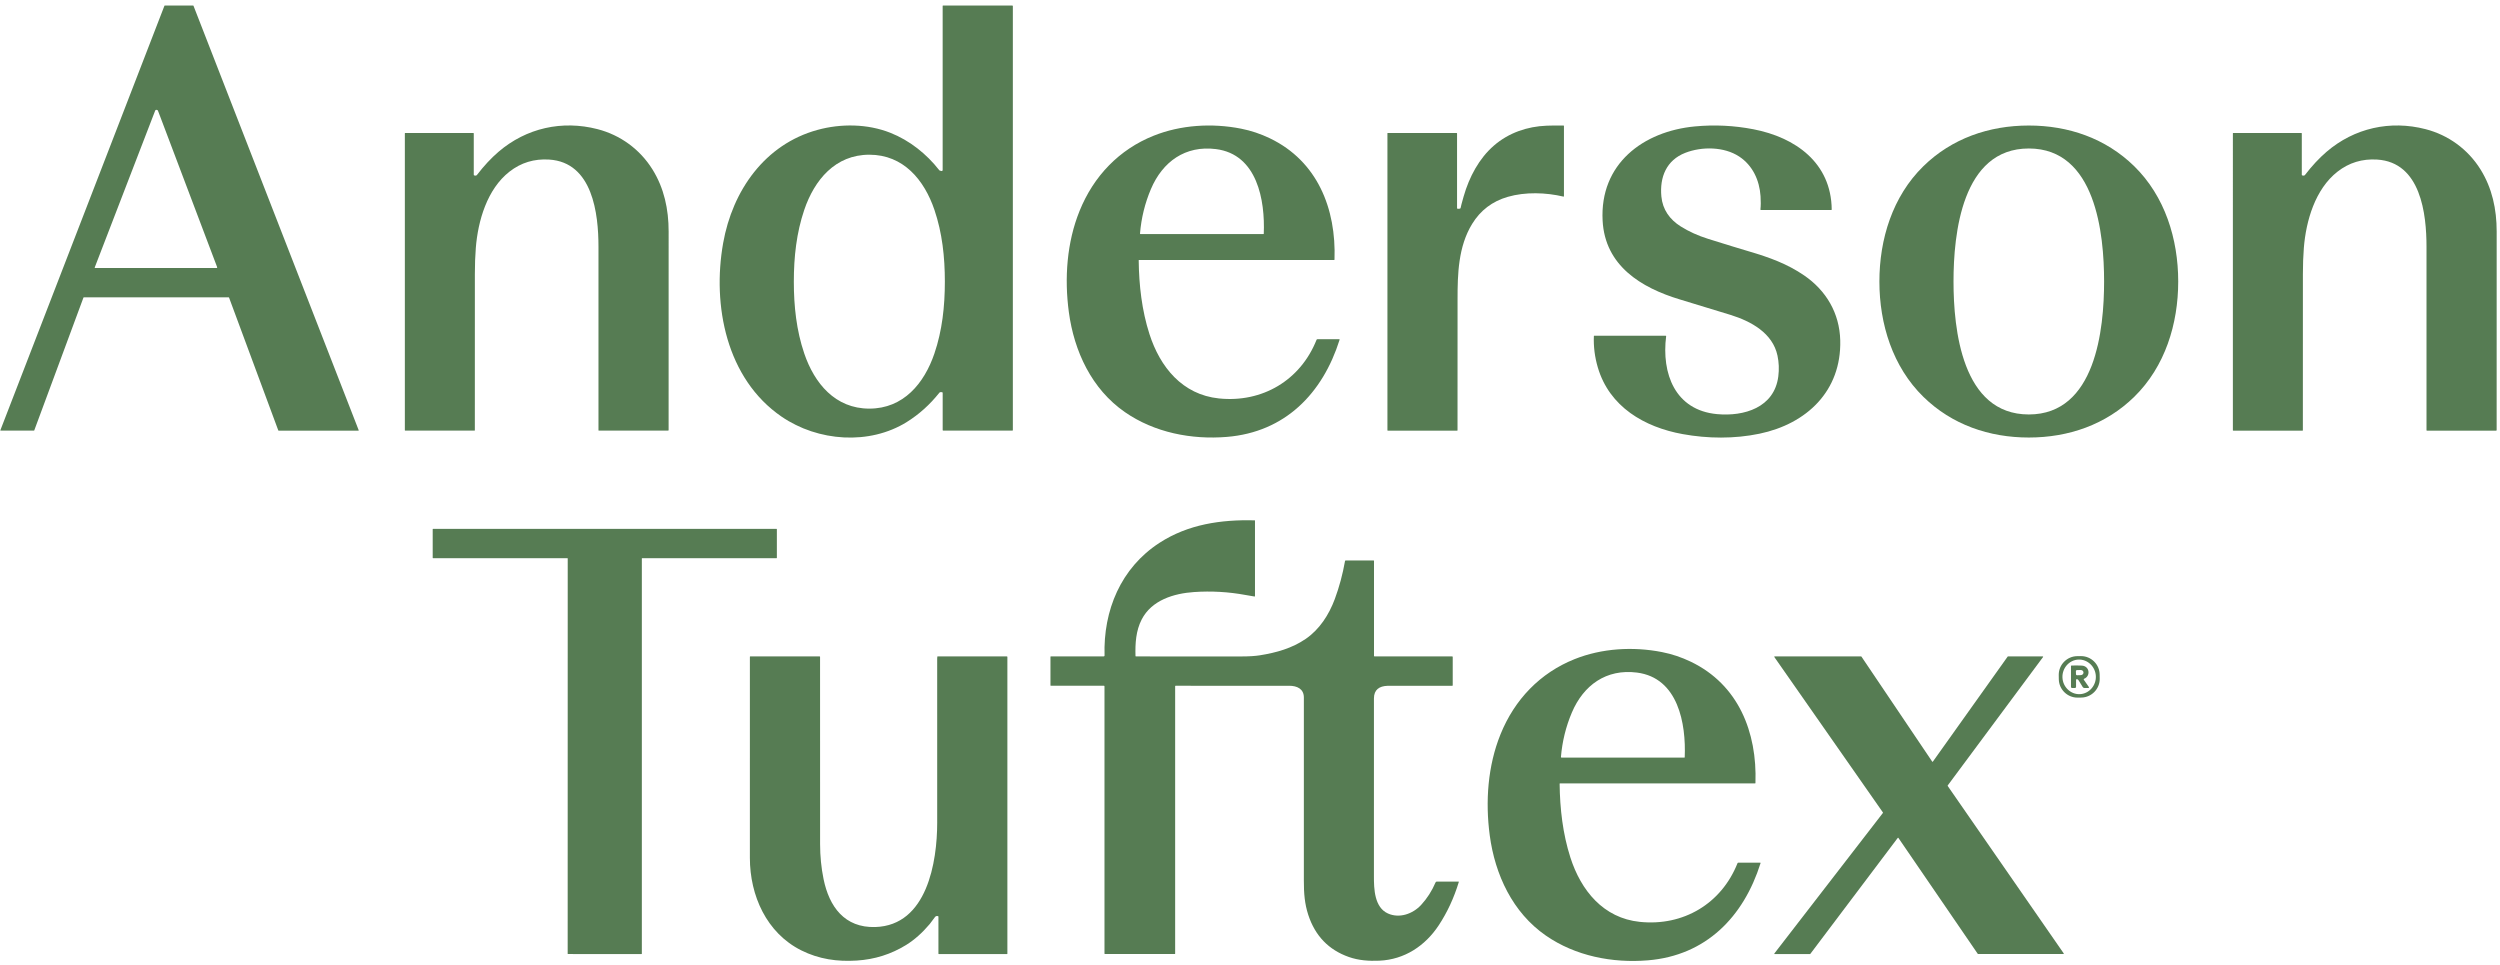 <?xml version="1.0" encoding="UTF-8" standalone="no"?>
<svg xmlns="http://www.w3.org/2000/svg" xmlns:xlink="http://www.w3.org/1999/xlink" xmlns:serif="http://www.serif.com/" width="100%" height="100%" viewBox="0 0 2854 1102" version="1.1" xml:space="preserve" style="fill-rule:evenodd;clip-rule:evenodd;stroke-linejoin:round;stroke-miterlimit:2;">
    <rect x="0" y="0" width="2854" height="1102" fill="#333333" stroke="none"/>
    <g transform="matrix(1.009,0,0,1.038,-25.559,-41.768)">
        <rect x="25.332" y="40.243" width="2828.67" height="1061.76" style="fill:white;"></rect>
    </g>
    <path d="M317.71,491.4L261.47,339.69C261.416,339.55 261.28,339.458 261.13,339.46L95.63,339.46C95.48,339.458 95.344,339.55 95.29,339.69L39.09,491.38C39.036,491.52 38.9,491.612 38.75,491.61L0.77,491.61C0.769,491.61 0.767,491.61 0.766,491.61C0.568,491.61 0.406,491.448 0.406,491.25C0.406,491.206 0.414,491.161 0.43,491.12L187.73,6.56C187.784,6.42 187.92,6.328 188.07,6.33L220.53,6.33C220.68,6.328 220.816,6.42 220.87,6.56L409.49,491.14C409.506,491.181 409.514,491.226 409.514,491.27C409.514,491.468 409.352,491.63 409.154,491.63C409.153,491.63 409.151,491.63 409.15,491.63L318.05,491.63C317.9,491.632 317.764,491.54 317.71,491.4ZM247.92,305.62C247.933,305.273 247.87,304.913 247.73,304.54C241.237,287.447 218.907,228.41 180.74,127.43C180.347,126.383 180.017,125.793 179.75,125.66C178.89,125.213 178.127,125.263 177.46,125.81C177.335,125.915 177.239,126.049 177.18,126.2L108.12,305.36C108.099,305.411 108.088,305.465 108.088,305.52C108.088,305.75 108.278,305.94 108.508,305.94C108.509,305.94 108.509,305.94 108.51,305.94L247.58,305.94C247.759,305.94 247.909,305.799 247.92,305.62Z" style="fill:rgb(86,124,83);fill-rule:nonzero;"></path>
    <path d="M1156.27,6.98L1156.27,491.03C1156.27,491.337 1156.02,491.59 1155.71,491.59L1076.79,491.59C1076.44,491.59 1076.16,491.31 1076.16,490.97L1076.16,448.47C1076.16,448.16 1075.94,447.887 1075.64,447.81C1074.03,447.43 1072.93,447.613 1072.34,448.36C1061.69,461.78 1049.39,472.867 1035.43,481.62C992.58,508.49 933.7,504.06 892.29,475.67C829.06,432.31 812.96,348.44 825.54,277.52C836.19,217.49 873.18,164.75 933.26,148.29C960.13,140.93 990.38,141.3 1016.37,151.58C1038.4,160.29 1057.72,175.7 1072.2,194.23C1072.37,194.453 1072.59,194.632 1072.85,194.75C1073.43,195.01 1074.11,195.177 1074.88,195.25C1074.92,195.254 1074.95,195.255 1074.99,195.255C1075.62,195.255 1076.14,194.739 1076.14,194.11L1076.14,6.77C1076.14,6.523 1076.35,6.32 1076.6,6.32L1155.61,6.32C1155.97,6.32 1156.27,6.618 1156.27,6.98ZM906.24,321.54C906.23,349.64 909.22,377.28 918.13,403.51C929.72,437.62 953.47,466.48 992.42,466.48C1031.38,466.49 1055.14,437.64 1066.73,403.53C1075.65,377.3 1078.64,349.66 1078.65,321.56C1078.65,293.46 1075.66,265.82 1066.75,239.58C1055.17,205.48 1031.41,176.62 992.46,176.62C953.51,176.61 929.74,205.46 918.15,239.57C909.23,265.8 906.24,293.44 906.24,321.54Z" style="fill:rgb(86,124,83);fill-rule:nonzero;"></path>
    <path d="M541.69,491.61L462.62,491.61C462.379,491.61 462.18,491.407 462.18,491.16L462.18,152.24C462.18,152.015 462.361,151.83 462.58,151.83L540.34,151.83C540.62,151.83 540.85,152.056 540.85,152.33L540.85,199.55C540.849,199.864 541.054,200.142 541.35,200.23C542.83,200.69 543.877,200.523 544.49,199.73C552.457,189.35 560.643,180.553 569.05,173.34C600.84,146.07 641.76,137.02 682.09,147.42C708.16,154.14 730.5,170.4 744.82,193.35C758.14,214.69 763.34,238.9 763.31,264.25C763.283,282.41 763.277,357.99 763.29,490.99C763.29,491.33 763.01,491.61 762.67,491.61L683.67,491.61C683.427,491.61 683.225,491.413 683.22,491.17C683.213,447.09 683.213,377.283 683.22,281.75C683.22,244.35 676.77,185.22 626.79,182.15C609.823,181.103 594.787,185.69 581.68,195.91C556.07,215.88 545.65,252.13 543.19,283C542.47,292.027 542.11,301.943 542.11,312.75C542.177,422.743 542.167,482.233 542.08,491.22C542.08,491.434 541.904,491.61 541.69,491.61Z" style="fill:rgb(86,124,83);fill-rule:nonzero;"></path>
    <path d="M1300.26,296.8C1300.08,296.8 1299.94,296.944 1299.94,297.12C1300.26,325.65 1303.52,354.33 1312.23,381.42C1324.34,419.08 1349.77,450.53 1391.49,454.85C1441.06,459.99 1484.62,434.12 1502.98,387.91C1503.14,387.518 1503.52,387.259 1503.94,387.26L1528.87,387.26C1528.89,387.26 1528.91,387.262 1528.94,387.265C1529.18,387.301 1529.34,387.532 1529.3,387.776C1529.3,387.798 1529.3,387.819 1529.29,387.84C1509.96,449.14 1467.08,493.31 1400.57,498.77C1360.29,502.08 1318,493.91 1284.13,470.43C1246.25,444.15 1226.19,401.02 1220.19,356.27C1214.99,317.47 1217.9,276.68 1232.47,240.71C1248.56,200.95 1277.67,170.66 1316.99,154.94C1347.93,142.57 1383.5,140.32 1416.84,146.89C1428.15,149.123 1439.08,152.78 1449.65,157.86C1504.01,183.98 1525.52,238.23 1523.47,296.37C1523.46,296.608 1523.27,296.8 1523.03,296.8L1300.26,296.8ZM1302.03,267.24L1442.35,267.22C1442.55,267.22 1442.71,267.059 1442.72,266.86C1444.32,228.69 1435.36,176.15 1388.11,170.2C1353.13,165.79 1327.16,184.57 1313.89,215.85C1307.06,231.937 1302.9,248.85 1301.43,266.59C1301.43,266.607 1301.43,266.623 1301.43,266.64C1301.43,266.969 1301.7,267.24 1302.03,267.24C1302.03,267.24 1302.03,267.24 1302.03,267.24Z" style="fill:rgb(86,124,83);fill-rule:nonzero;"></path>
    <path d="M1663.91,491.2C1663.91,491.436 1663.72,491.63 1663.48,491.63L1584.32,491.63C1584.08,491.63 1583.89,491.431 1583.89,491.19L1583.89,152.15C1583.89,151.969 1584.03,151.82 1584.21,151.82L1662.84,151.82C1663.13,151.82 1663.37,152.059 1663.37,152.35L1663.37,237.65C1663.37,237.925 1663.56,238.168 1663.82,238.24C1664.57,238.44 1665.52,238.413 1666.68,238.16C1667.08,238.07 1667.38,237.743 1667.44,237.34C1667.68,235.813 1668.84,231.423 1670.92,224.17C1677.28,202.04 1688.5,180.82 1705.55,166.11C1722.33,151.62 1743.59,144.3 1765.75,143.48C1771.33,143.273 1777.7,143.207 1784.87,143.28C1785.16,143.285 1785.4,143.528 1785.4,143.82L1785.4,224C1785.4,224.018 1785.4,224.036 1785.4,224.054C1785.37,224.299 1785.14,224.477 1784.89,224.448C1784.87,224.446 1784.86,224.444 1784.84,224.44C1764.85,219.71 1741.31,218.92 1721.25,224.72C1703.64,229.82 1690.09,240.113 1680.6,255.6C1664.79,281.43 1663.92,312.48 1663.95,342.01C1664.02,418.17 1664,467.9 1663.91,491.2Z" style="fill:rgb(86,124,83);fill-rule:nonzero;"></path>
    <path d="M1819.57,383.53C1819.58,383.408 1819.68,383.31 1819.8,383.31L1901.61,383.31C1901.62,383.31 1901.63,383.31 1901.64,383.311C1901.9,383.328 1902.09,383.553 1902.07,383.81C1902.07,383.82 1902.07,383.83 1902.07,383.84C1896.69,426.25 1912.08,468.34 1960.26,472.77C1990.88,475.58 2025.6,465.44 2030.12,429.64C2031.13,421.627 2030.82,413.757 2029.19,406.03C2023.74,380.2 1999,366.77 1975.55,359.48C1959.32,354.44 1940.04,348.557 1917.69,341.83C1873.4,328.49 1832.28,303.27 1829.55,251.95C1826.11,187.11 1875.75,149.88 1935.01,144.31C1957.38,142.21 1979.62,143.297 2001.72,147.57C2049.53,156.81 2090.53,185.71 2091.09,239.19C2091.09,239.475 2090.86,239.71 2090.58,239.71L2010.18,239.71C2010.17,239.71 2010.16,239.71 2010.15,239.709C2009.89,239.695 2009.68,239.462 2009.7,239.193C2009.7,239.185 2009.7,239.178 2009.7,239.17C2010.18,234.87 2010.23,229.813 2009.84,224C2008.63,205.81 2000.87,188.86 1985.48,178.71C1968.22,167.33 1942.83,167.09 1923.87,174.49C1902.41,182.88 1894.58,202.09 1896.61,224.21C1898,239.33 1906.26,250.69 1918.76,258.52C1928.08,264.353 1938.44,269.057 1949.85,272.63C1971.12,279.29 1986.76,284.087 1996.75,287.02C2019.78,293.78 2040.31,301.2 2059.59,314.41C2084.79,331.67 2100.03,357.5 2100.82,388.51C2102.27,446.33 2062.54,483.88 2008.59,495.13C1979.88,501.11 1949.56,500.77 1920.95,495.58C1877.3,487.66 1837.3,464.49 1824.07,419.47C1820.56,407.537 1819.06,395.557 1819.57,383.53Z" style="fill:rgb(86,124,83);fill-rule:nonzero;"></path>
    <path d="M2315.97,143.3C2361.19,143.27 2403.78,157.86 2436.34,189.66C2471.58,224.09 2486.62,272.96 2486.65,321.28C2486.68,369.6 2471.71,418.48 2436.51,452.96C2404,484.81 2361.43,499.45 2316.2,499.48C2270.98,499.51 2228.39,484.93 2195.84,453.12C2160.59,418.69 2145.55,369.82 2145.52,321.5C2145.49,273.19 2160.46,224.3 2195.66,189.82C2228.18,157.97 2270.74,143.33 2315.97,143.3ZM2230.13,321.32C2230.13,375.65 2239.66,473.14 2316.08,473.15C2392.5,473.15 2402.04,375.66 2402.04,321.34C2402.04,267.01 2392.52,169.52 2316.1,169.51C2239.68,169.51 2230.14,267 2230.13,321.32Z" style="fill:rgb(86,124,83);fill-rule:nonzero;"></path>
    <path d="M2628.56,491.62L2549.49,491.62C2549.25,491.62 2549.05,491.417 2549.05,491.17L2549.06,152.24C2549.06,152.015 2549.24,151.83 2549.46,151.83L2627.22,151.84C2627.5,151.84 2627.73,152.066 2627.73,152.34L2627.73,199.56C2627.73,199.874 2627.93,200.152 2628.23,200.24C2629.71,200.7 2630.76,200.533 2631.37,199.74C2639.34,189.36 2647.52,180.563 2655.93,173.35C2687.73,146.08 2728.65,137.03 2768.98,147.43C2795.05,154.15 2817.39,170.41 2831.71,193.36C2845.03,214.7 2850.23,238.91 2850.2,264.27C2850.17,282.43 2850.16,358.01 2850.17,491.01C2850.17,491.35 2849.89,491.63 2849.55,491.63L2770.55,491.63C2770.31,491.63 2770.11,491.433 2770.1,491.19C2770.09,447.11 2770.09,377.3 2770.1,281.76C2770.1,244.36 2763.66,185.23 2713.68,182.16C2696.71,181.113 2681.67,185.7 2668.56,195.92C2642.95,215.89 2632.53,252.14 2630.07,283.01C2629.35,292.037 2628.99,301.953 2628.99,312.76C2629.05,422.753 2629.04,482.243 2628.95,491.23C2628.95,491.444 2628.77,491.62 2628.56,491.62Z" style="fill:rgb(86,124,83);fill-rule:nonzero;"></path>
    <path d="M1432.1,680.98C1430.14,680.707 1426.78,680.13 1422.02,679.25C1402.51,675.65 1382.86,674.527 1363.09,675.88C1340.07,677.46 1314.68,685.1 1303.31,707.27C1296.72,720.11 1295.87,734.55 1296.28,748.85C1296.29,749.144 1296.54,749.38 1296.83,749.38C1317.33,749.36 1357.15,749.37 1416.3,749.41C1425.44,749.417 1432.72,748.987 1438.13,748.12C1457.24,745.07 1475.02,740.02 1490.59,729.37C1506.28,718.63 1517.09,701.96 1523.82,683.83C1528.91,670.117 1532.79,655.66 1535.48,640.46C1535.55,640.078 1535.89,639.798 1536.28,639.8L1568.07,639.8C1568.34,639.8 1568.56,640.021 1568.56,640.29L1568.56,748.78C1568.56,749.098 1568.82,749.36 1569.14,749.36L1657.84,749.36C1658.16,749.36 1658.43,749.631 1658.43,749.96L1658.43,782.35C1658.43,782.657 1658.18,782.91 1657.87,782.91C1610.25,782.863 1585.55,782.873 1583.76,782.94C1574.76,783.26 1568.49,787.3 1568.49,797.25C1568.55,909.683 1568.54,977.35 1568.47,1000.25C1568.43,1014.79 1569,1035.92 1584.51,1042.85C1597.5,1048.67 1612.75,1043.46 1622.36,1033.06C1629.18,1025.67 1634.68,1017.09 1638.85,1007.32C1639.08,1006.79 1639.61,1006.44 1640.18,1006.44L1665.06,1006.44C1665.06,1006.44 1665.06,1006.44 1665.07,1006.44C1665.25,1006.44 1665.4,1006.59 1665.4,1006.77C1665.4,1006.8 1665.39,1006.84 1665.38,1006.87C1659.89,1024.98 1652.25,1041.46 1642.46,1056.33C1626.96,1079.84 1603.34,1095.44 1574.74,1096.72C1562.79,1097.26 1550.97,1096.42 1539.84,1092.5C1516.79,1084.38 1501.35,1068.36 1493.52,1044.44C1489.4,1031.84 1488.45,1019.86 1488.48,1005.33C1488.53,983.91 1488.53,914.223 1488.49,796.27C1488.48,786.29 1480.6,782.9 1471.83,782.88C1460.4,782.853 1417.14,782.85 1342.05,782.87C1341.78,782.87 1341.55,783.091 1341.55,783.36L1341.55,1088.68C1341.55,1088.91 1341.36,1089.1 1341.13,1089.1L1261.38,1089.1C1261.11,1089.1 1260.88,1088.87 1260.88,1088.6L1260.88,783.46C1260.88,783.136 1260.62,782.87 1260.3,782.87L1199.68,782.87C1199.42,782.87 1199.21,782.662 1199.21,782.41L1199.21,749.79C1199.21,749.549 1199.41,749.35 1199.65,749.35L1260.01,749.35C1260.01,749.35 1260.01,749.35 1260.01,749.35C1260.53,749.35 1260.96,748.921 1260.96,748.4C1260.96,748.39 1260.96,748.38 1260.96,748.37C1259.4,696.93 1279.48,648.35 1323.63,619.73C1356.4,598.48 1393.83,593.09 1432.31,593.98C1432.52,593.985 1432.69,594.16 1432.69,594.37L1432.69,680.47C1432.69,680.482 1432.69,680.493 1432.69,680.504C1432.67,680.789 1432.42,681.006 1432.14,680.985C1432.13,680.984 1432.11,680.982 1432.1,680.98Z" style="fill:rgb(86,124,83);fill-rule:nonzero;"></path>
    <path d="M690.42,603.72C818.587,603.727 883.923,603.737 886.43,603.75C886.431,603.75 886.432,603.75 886.433,603.75C886.673,603.752 886.87,603.954 886.87,604.2L886.87,636.81C886.87,637.046 886.676,637.24 886.44,637.24L733.07,637.24C732.883,637.24 732.73,637.393 732.73,637.58L732.73,1088.77C732.73,1088.97 732.572,1089.13 732.38,1089.13C729.987,1089.14 715.99,1089.14 690.39,1089.14C664.79,1089.13 650.797,1089.13 648.41,1089.12C648.218,1089.12 648.06,1088.96 648.06,1088.76L648.11,637.57C648.11,637.383 647.957,637.23 647.77,637.23L494.4,637.22C494.164,637.22 493.97,637.026 493.97,636.79L493.97,604.18C493.97,603.934 494.167,603.732 494.407,603.73C494.408,603.73 494.409,603.73 494.41,603.73C496.917,603.71 562.253,603.707 690.42,603.72Z" style="fill:rgb(86,124,83);fill-rule:nonzero;"></path>
    <path d="M1780.79,894.36C1780.61,894.36 1780.47,894.504 1780.47,894.68C1780.8,923.21 1784.06,951.89 1792.77,978.98C1804.89,1016.64 1830.32,1048.09 1872.04,1052.41C1921.62,1057.54 1965.18,1031.67 1983.53,985.46C1983.68,985.064 1984.07,984.801 1984.49,984.8L2009.43,984.8C2009.45,984.8 2009.48,984.802 2009.5,984.805C2009.74,984.841 2009.9,985.072 2009.86,985.316C2009.86,985.338 2009.86,985.359 2009.85,985.38C1990.52,1046.69 1947.64,1090.87 1881.13,1096.33C1840.84,1099.64 1798.55,1091.48 1764.68,1068C1726.79,1041.72 1706.73,998.59 1700.72,953.84C1695.52,915.03 1698.43,874.24 1712.99,838.27C1729.08,798.5 1758.19,768.21 1797.51,752.48C1828.45,740.11 1864.03,737.86 1897.37,744.43C1908.68,746.657 1919.61,750.31 1930.18,755.39C1984.55,781.51 2006.06,835.76 2004.02,893.91C2004.02,894.148 2003.82,894.34 2003.58,894.34L1780.79,894.36ZM1782.56,864.85L1922.91,864.85C1923.11,864.85 1923.28,864.689 1923.28,864.49C1924.89,826.31 1915.93,773.76 1868.67,767.8C1833.69,763.38 1807.71,782.17 1794.43,813.45C1787.6,829.543 1783.44,846.46 1781.96,864.2C1781.96,864.217 1781.96,864.233 1781.96,864.25C1781.96,864.579 1782.23,864.85 1782.56,864.85C1782.56,864.85 1782.56,864.85 1782.56,864.85Z" style="fill:rgb(86,124,83);fill-rule:nonzero;"></path>
    <path d="M2397.04,774.754C2397.04,774.853 2397.04,774.952 2397.04,775.051C2397.04,786.618 2387.62,796.177 2376.05,796.339L2371.91,796.397C2371.81,796.398 2371.71,796.399 2371.61,796.399C2360.05,796.399 2350.49,786.972 2350.33,775.406L2350.26,770.646C2350.26,770.547 2350.26,770.448 2350.26,770.349C2350.26,758.782 2359.68,749.223 2371.25,749.061L2375.39,749.003C2375.49,749.002 2375.59,749.001 2375.69,749.001C2387.25,749.001 2396.81,758.428 2396.97,769.994L2397.04,774.754ZM2372.76,752.966C2362.3,753.386 2354.05,762.644 2354.49,773.476C2354.92,784.307 2363.88,792.874 2374.34,792.454C2384.8,792.034 2393.05,782.776 2392.62,771.944C2392.18,761.113 2383.22,752.546 2372.76,752.966Z" style="fill:rgb(86,124,83);fill-rule:nonzero;"></path>
    <path d="M1070.05,749.62C1070.08,749.474 1070.21,749.368 1070.35,749.37L1149.44,749.37C1149.76,749.37 1150.03,749.636 1150.03,749.96L1150.03,1088.76C1150.03,1088.96 1149.86,1089.13 1149.66,1089.13L1071.75,1089.13C1071.51,1089.13 1071.31,1088.93 1071.31,1088.68L1071.31,1046.49C1071.31,1046.16 1071.07,1045.88 1070.74,1045.83C1069.13,1045.58 1068.23,1045.72 1067.19,1047.14C1063.92,1051.58 1061.99,1054.16 1061.38,1054.88C1052.83,1065.01 1043.81,1073 1034.32,1078.85C1017.23,1089.38 998.493,1095.28 978.1,1096.57C955.88,1097.98 934.89,1095.05 914.68,1084.91C875.04,1065.03 856.1,1022.38 856.06,979.49C856,906.05 856.003,829.49 856.07,749.81C856.07,749.563 856.273,749.36 856.52,749.36L935.65,749.36C935.941,749.36 936.18,749.599 936.18,749.89C936.12,853.143 936.133,924.43 936.22,963.75C936.247,977.543 937.563,990.803 940.17,1003.53C946.6,1035.04 964.11,1059.34 999.23,1058.3C1058.54,1056.53 1069.89,983.57 1069.9,939.25C1069.93,829.67 1069.92,767.253 1069.89,752C1069.89,751.08 1069.94,750.287 1070.05,749.62Z" style="fill:rgb(86,124,83);fill-rule:nonzero;"></path>
    <path d="M2257.81,1088.91L2167.19,956.53C2167.11,956.414 2166.98,956.345 2166.84,956.345C2166.7,956.345 2166.57,956.41 2166.49,956.52L2066.63,1089C2066.55,1089.11 2066.42,1089.17 2066.29,1089.17L2025.95,1089.17C2025.72,1089.17 2025.52,1088.97 2025.52,1088.74C2025.52,1088.65 2025.55,1088.56 2025.61,1088.48L2149.55,928.04C2149.66,927.891 2149.67,927.683 2149.56,927.53L2025.56,750.04C2025.51,749.967 2025.48,749.88 2025.48,749.79C2025.48,749.554 2025.67,749.36 2025.91,749.36C2025.91,749.36 2025.91,749.36 2025.91,749.36L2124.64,749.36C2124.78,749.359 2124.92,749.43 2125,749.55L2205.83,869.48C2205.91,869.597 2206.04,869.667 2206.18,869.667C2206.33,869.667 2206.46,869.597 2206.54,869.48L2291.97,749.53C2292.05,749.417 2292.18,749.35 2292.32,749.35L2332.02,749.35C2332.26,749.351 2332.45,749.545 2332.45,749.78C2332.45,749.874 2332.42,749.965 2332.36,750.04L2223.47,896.72C2223.36,896.869 2223.36,897.071 2223.47,897.22L2355.96,1088.43C2356.01,1088.5 2356.03,1088.59 2356.03,1088.67C2356.03,1088.9 2355.84,1089.1 2355.61,1089.1L2258.17,1089.1C2258.03,1089.1 2257.89,1089.03 2257.81,1088.91Z" style="fill:rgb(86,124,83);fill-rule:nonzero;"></path>
    <path d="M2384.11,785.43L2379.6,785.43C2378.83,785.429 2378.1,785.042 2377.68,784.4C2376.03,781.873 2374.5,779.377 2373.09,776.91C2372.63,776.103 2372.02,775.577 2371.27,775.33C2371.22,775.314 2371.17,775.301 2371.12,775.293C2370.61,775.212 2370.12,775.568 2370.04,776.083C2370.03,776.131 2370.03,776.181 2370.03,776.23L2370.03,784.13C2370.03,784.821 2369.46,785.39 2368.76,785.39L2365.45,785.39C2364.78,785.39 2364.23,784.839 2364.23,784.17L2364.23,760.39C2364.23,760.057 2364.5,759.781 2364.83,759.77C2369.34,759.657 2373.22,759.68 2376.49,759.84C2385.58,760.29 2386.95,771.74 2379.21,774.89C2379.18,774.901 2379.16,774.913 2379.13,774.927C2378.77,775.126 2378.64,775.582 2378.83,775.937C2378.85,775.962 2378.86,775.987 2378.88,776.01L2384.68,784.33C2384.76,784.447 2384.81,784.587 2384.81,784.73C2384.81,785.112 2384.49,785.428 2384.11,785.43ZM2369.84,766.24L2369.94,769.7C2369.96,770.349 2370.5,770.871 2371.15,770.871C2371.16,770.871 2371.18,770.87 2371.19,770.87L2375.38,770.75C2377.13,770.695 2378.53,769.412 2378.49,767.906C2378.49,767.904 2378.49,767.902 2378.49,767.9L2378.48,767.52C2378.43,766.014 2376.95,764.818 2375.2,764.87L2371.01,764.99C2370.36,765.011 2369.84,765.55 2369.84,766.199C2369.84,766.213 2369.84,766.226 2369.84,766.24Z" style="fill:rgb(86,124,83);fill-rule:nonzero;"></path>
</svg>
